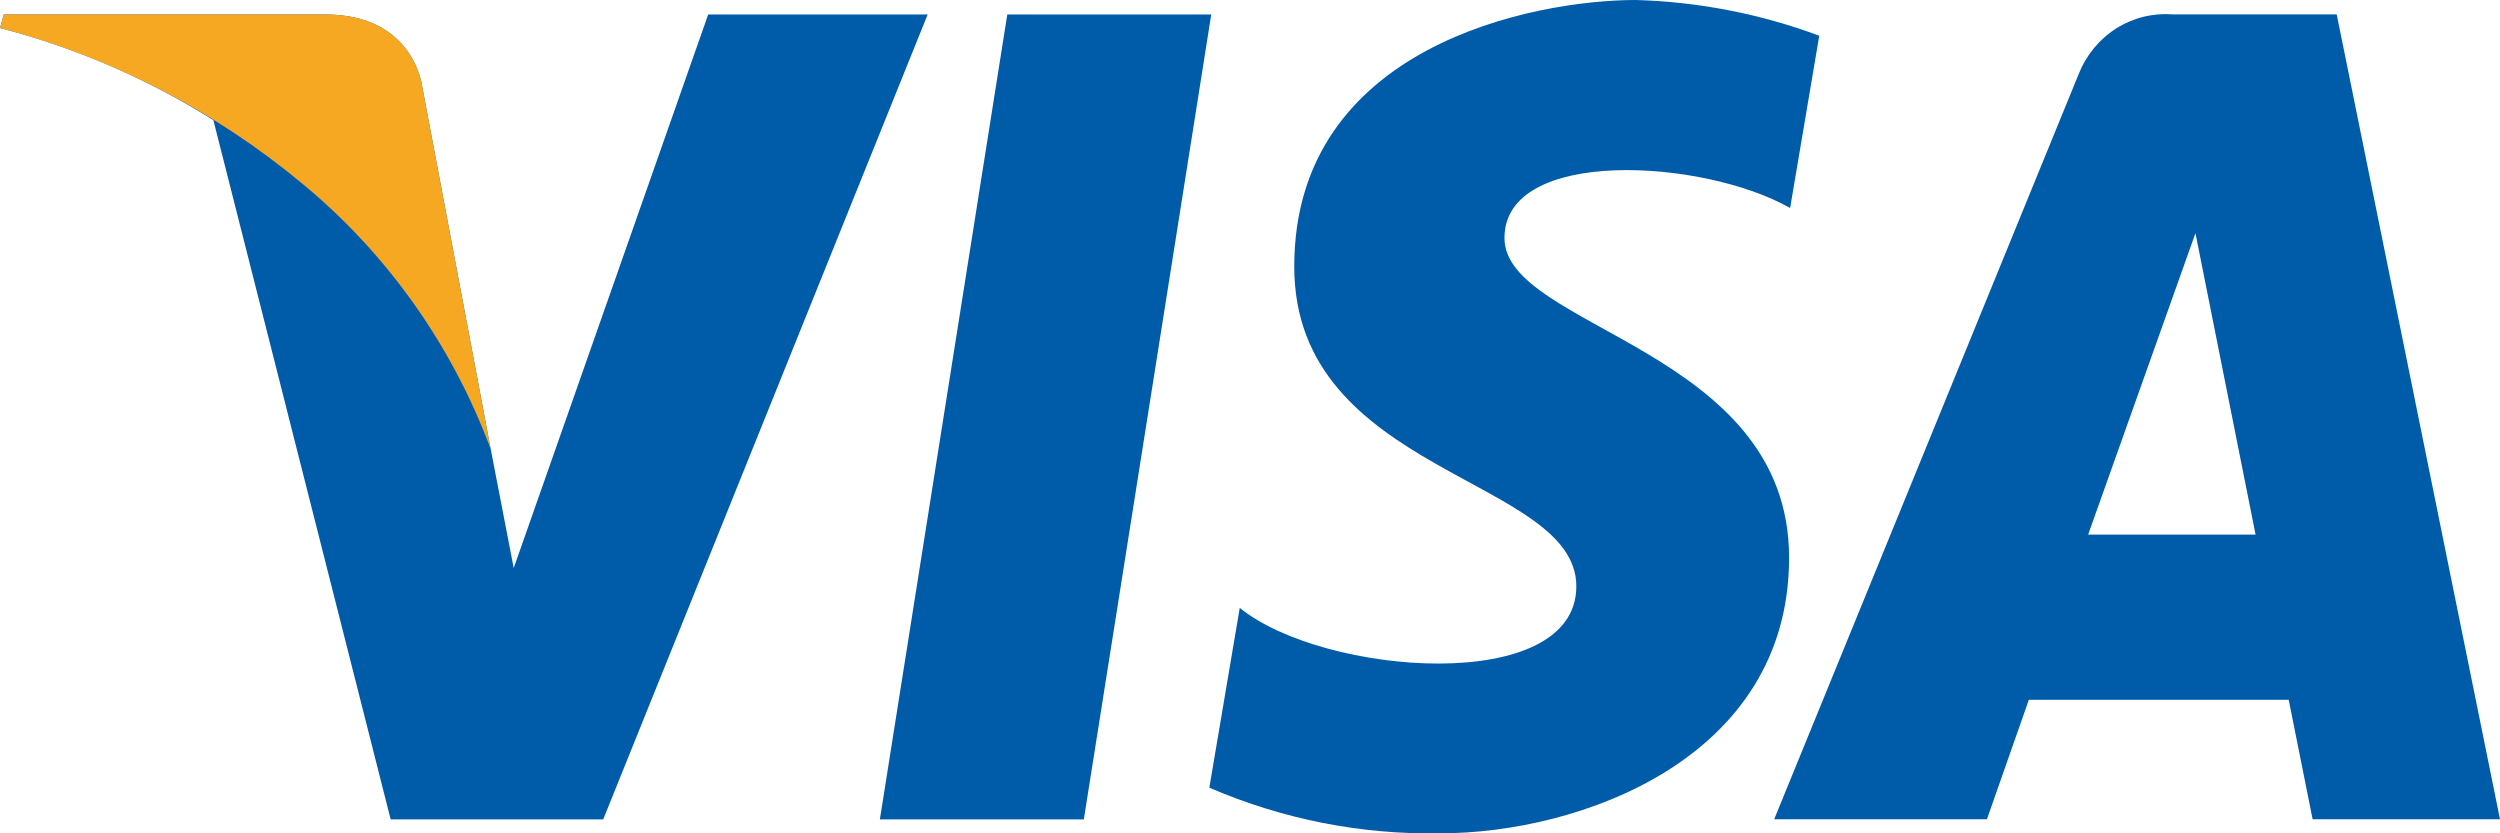 <?xml version="1.0" encoding="UTF-8"?> <svg xmlns="http://www.w3.org/2000/svg" width="60" height="20" viewBox="0 0 60 20" fill="none"> <g clip-path="url(#clip0)"> <path d="M26.012 19.665H21.117L24.175 0.347H29.07L26.012 19.665Z" fill="#005CA9"></path> <path d="M16.997 0.347L12.329 13.633L11.776 10.771L10.131 2.068C10.131 2.068 9.93 0.347 7.807 0.347H0.091L0 0.672C1.806 1.138 3.533 1.884 5.121 2.884L9.376 19.665H14.477L22.264 0.347H16.997Z" fill="#005CA9"></path> <path d="M55.503 19.663H60L56.081 0.346H52.142C51.666 0.308 51.19 0.428 50.783 0.687C50.377 0.946 50.062 1.332 49.884 1.788L42.58 19.663H47.686L48.692 16.795H54.929L55.503 19.663ZM50.115 12.831L52.691 5.596L54.134 12.831H50.115Z" fill="#005CA9"></path> <path d="M42.963 4.992L43.662 0.858C42.249 0.332 40.763 0.043 39.261 0C36.831 0 31.062 1.09 31.062 6.398C31.062 11.39 37.832 11.452 37.832 14.072C37.832 16.692 31.761 16.222 29.754 14.589L29.024 18.904C30.775 19.66 32.659 20.033 34.558 20C37.898 20 42.938 18.222 42.938 13.385C42.938 8.362 36.107 7.891 36.107 5.711C36.107 3.53 40.87 3.804 42.963 4.992Z" fill="#005CA9"></path> <path d="M11.776 10.776L10.131 2.068C10.131 2.068 9.93 0.347 7.807 0.347H0.091L0 0.672C2.657 1.368 5.137 2.646 7.269 4.419C9.292 6.091 10.847 8.284 11.776 10.776V10.776Z" fill="#F7A823"></path> </g> <defs> <clipPath id="clip0"> <rect width="60" height="20" fill="white"></rect> </clipPath> </defs> </svg> 